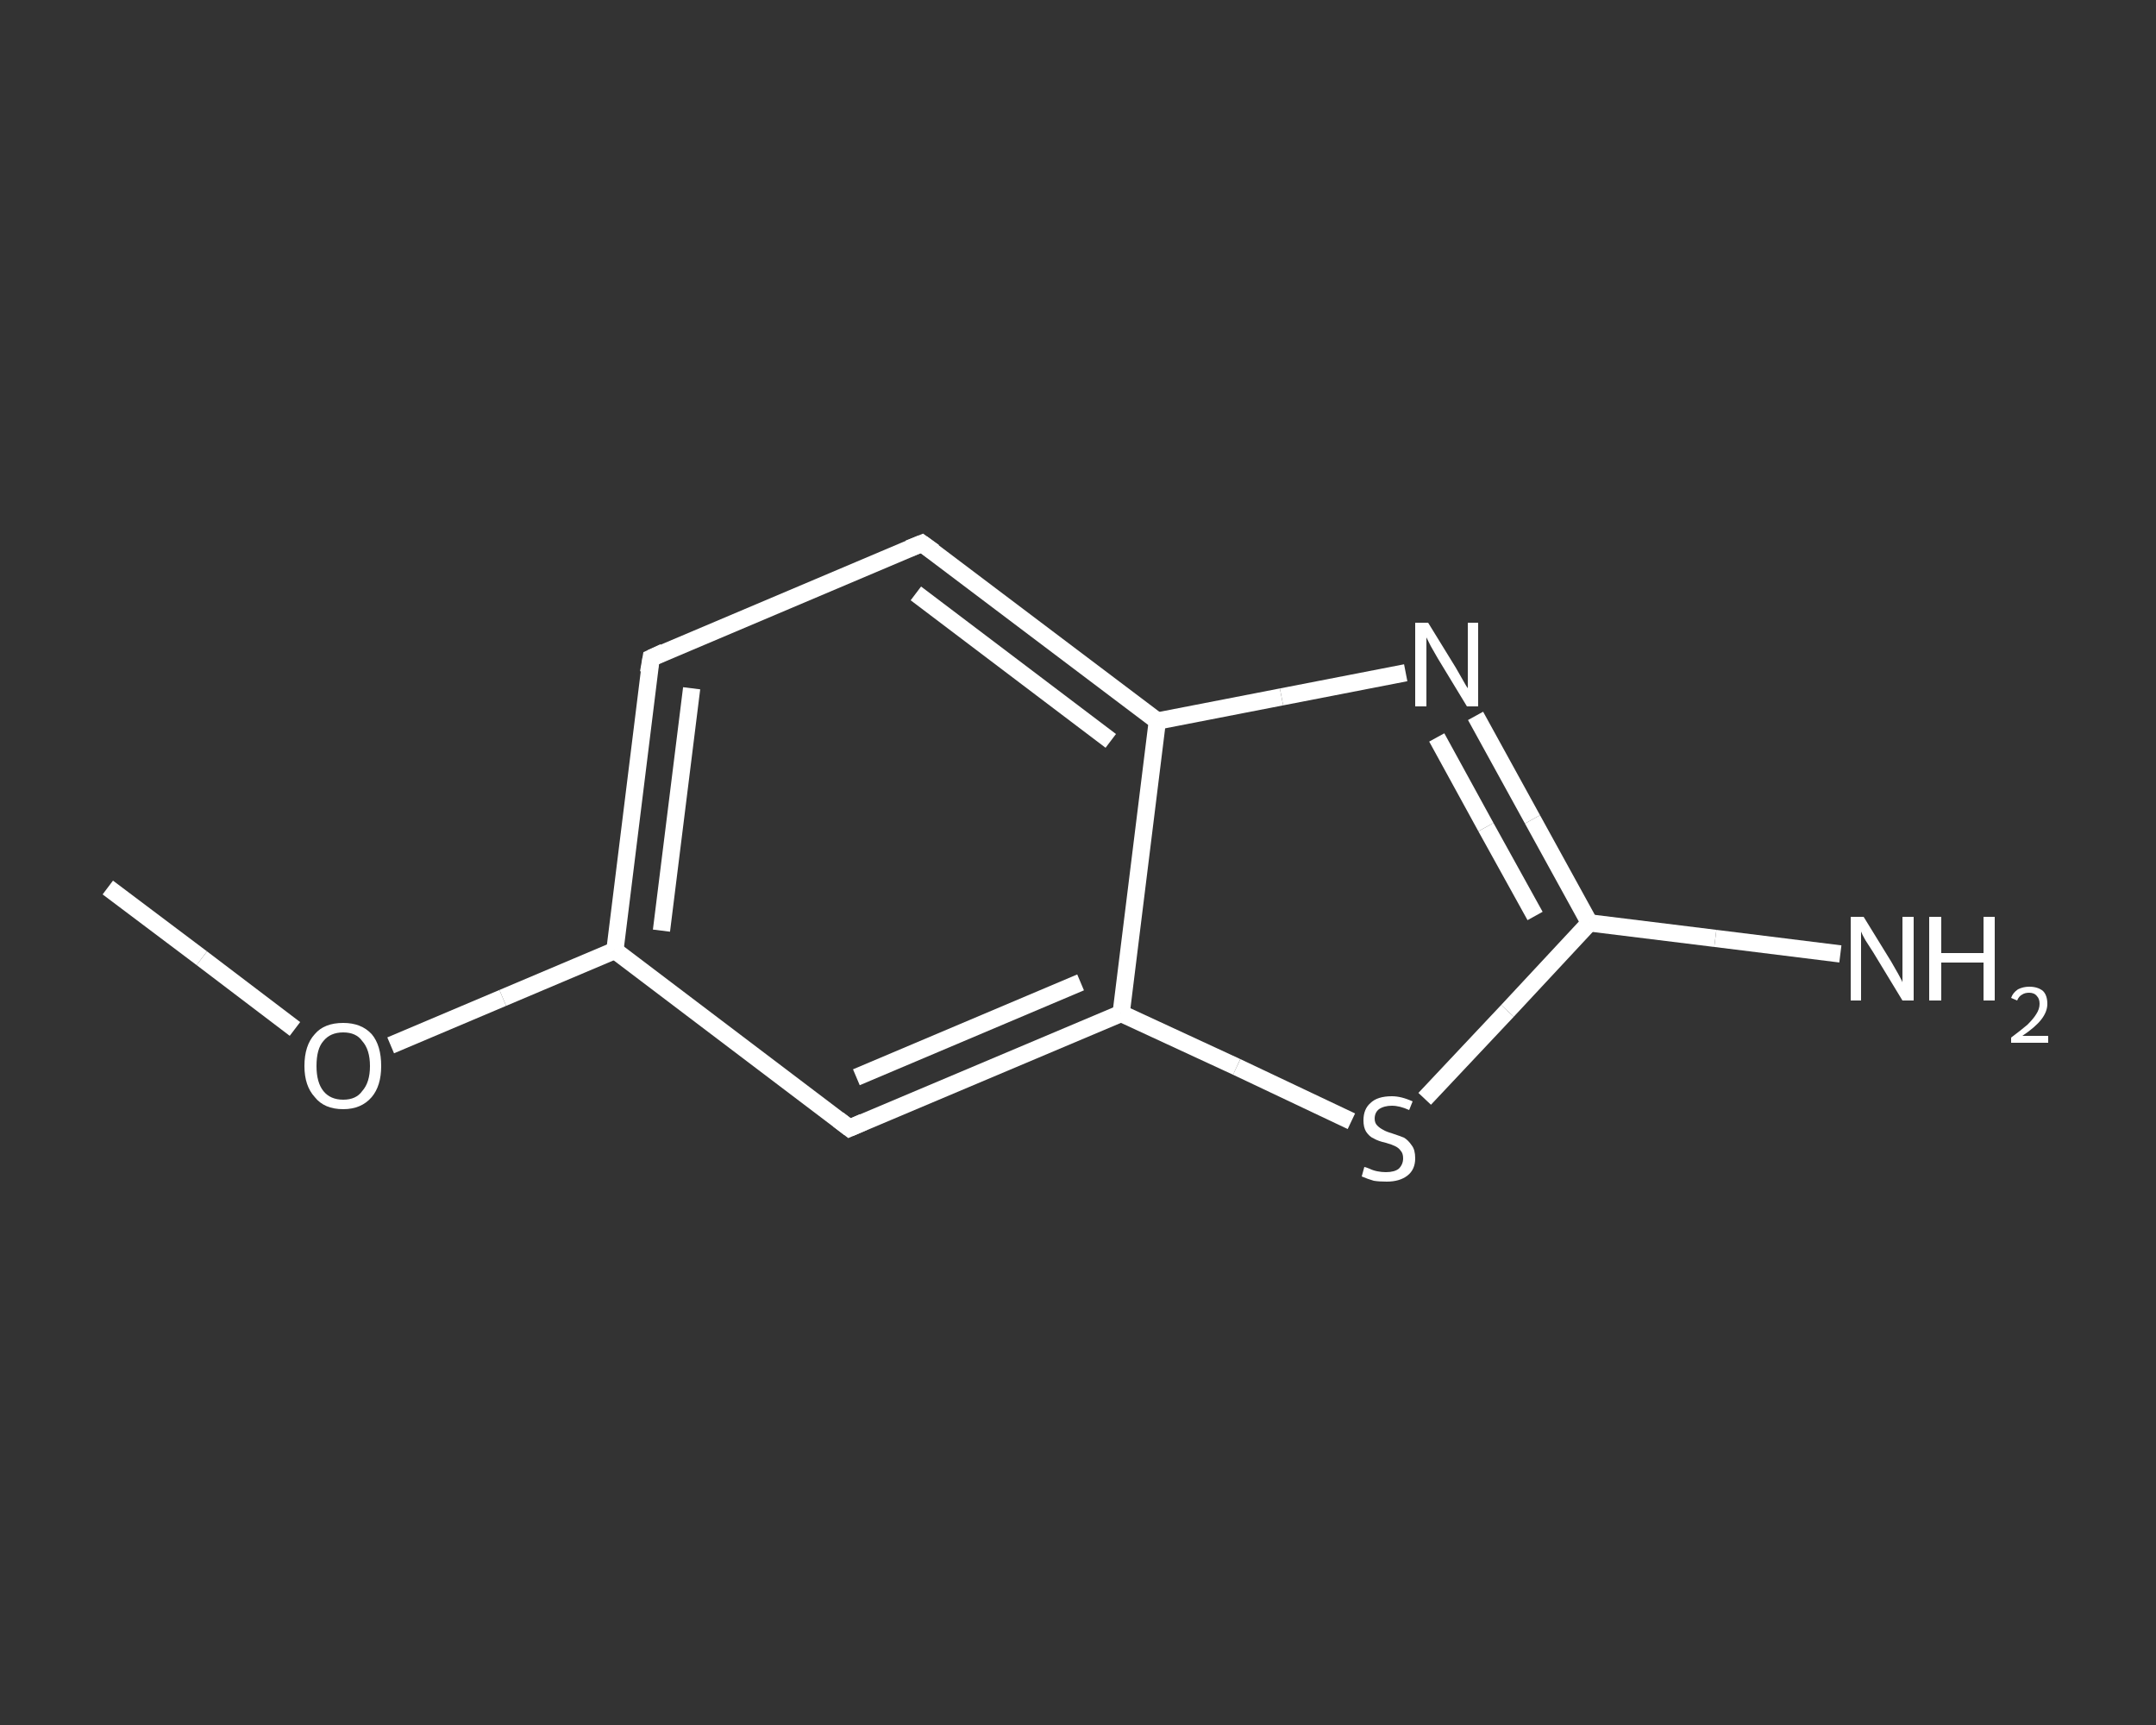 <?xml version='1.0' encoding='iso-8859-1'?>
<svg version='1.1' baseProfile='full'
              xmlns='http://www.w3.org/2000/svg'
                      xmlns:rdkit='http://www.rdkit.org/xml'
                      xmlns:xlink='http://www.w3.org/1999/xlink'
                  xml:space='preserve'
width='250px' height='200px' viewBox='0 0 250 200'>
<rect x="0" y="0" width="250" height="200" fill="#333333" stroke="none"/>
<!-- END OF HEADER -->
<rect style='opacity:1.0;fill:transparent;stroke:none' width='250.0' height='200.0' x='0.0' y='0.0'> </rect>
<path class='bond-0 atom-0 atom-1' d='M 12.5,102.9 L 23.4,111.1' style='fill:none;fill-rule:evenodd;stroke:#FFFFFF;stroke-width:2.0px;stroke-linecap:butt;stroke-linejoin:miter;stroke-opacity:1' />
<path class='bond-0 atom-0 atom-1' d='M 23.4,111.1 L 34.2,119.3' style='fill:none;fill-rule:evenodd;stroke:#FFFFFF;stroke-width:2.0px;stroke-linecap:butt;stroke-linejoin:miter;stroke-opacity:1' />
<path class='bond-1 atom-1 atom-2' d='M 45.3,121.2 L 58.3,115.7' style='fill:none;fill-rule:evenodd;stroke:#FFFFFF;stroke-width:2.0px;stroke-linecap:butt;stroke-linejoin:miter;stroke-opacity:1' />
<path class='bond-1 atom-1 atom-2' d='M 58.3,115.7 L 71.3,110.2' style='fill:none;fill-rule:evenodd;stroke:#FFFFFF;stroke-width:2.0px;stroke-linecap:butt;stroke-linejoin:miter;stroke-opacity:1' />
<path class='bond-2 atom-2 atom-3' d='M 71.3,110.2 L 75.5,76.3' style='fill:none;fill-rule:evenodd;stroke:#FFFFFF;stroke-width:2.0px;stroke-linecap:butt;stroke-linejoin:miter;stroke-opacity:1' />
<path class='bond-2 atom-2 atom-3' d='M 76.7,107.9 L 80.2,79.8' style='fill:none;fill-rule:evenodd;stroke:#FFFFFF;stroke-width:2.0px;stroke-linecap:butt;stroke-linejoin:miter;stroke-opacity:1' />
<path class='bond-3 atom-3 atom-4' d='M 75.5,76.3 L 106.9,63.0' style='fill:none;fill-rule:evenodd;stroke:#FFFFFF;stroke-width:2.0px;stroke-linecap:butt;stroke-linejoin:miter;stroke-opacity:1' />
<path class='bond-4 atom-4 atom-5' d='M 106.9,63.0 L 134.2,83.6' style='fill:none;fill-rule:evenodd;stroke:#FFFFFF;stroke-width:2.0px;stroke-linecap:butt;stroke-linejoin:miter;stroke-opacity:1' />
<path class='bond-4 atom-4 atom-5' d='M 106.2,68.8 L 128.8,85.9' style='fill:none;fill-rule:evenodd;stroke:#FFFFFF;stroke-width:2.0px;stroke-linecap:butt;stroke-linejoin:miter;stroke-opacity:1' />
<path class='bond-5 atom-5 atom-6' d='M 134.2,83.6 L 148.6,80.8' style='fill:none;fill-rule:evenodd;stroke:#FFFFFF;stroke-width:2.0px;stroke-linecap:butt;stroke-linejoin:miter;stroke-opacity:1' />
<path class='bond-5 atom-5 atom-6' d='M 148.6,80.8 L 163.0,78.0' style='fill:none;fill-rule:evenodd;stroke:#FFFFFF;stroke-width:2.0px;stroke-linecap:butt;stroke-linejoin:miter;stroke-opacity:1' />
<path class='bond-6 atom-6 atom-7' d='M 171.1,83.0 L 177.7,95.0' style='fill:none;fill-rule:evenodd;stroke:#FFFFFF;stroke-width:2.0px;stroke-linecap:butt;stroke-linejoin:miter;stroke-opacity:1' />
<path class='bond-6 atom-6 atom-7' d='M 177.7,95.0 L 184.3,107.0' style='fill:none;fill-rule:evenodd;stroke:#FFFFFF;stroke-width:2.0px;stroke-linecap:butt;stroke-linejoin:miter;stroke-opacity:1' />
<path class='bond-6 atom-6 atom-7' d='M 166.6,85.5 L 172.3,95.9' style='fill:none;fill-rule:evenodd;stroke:#FFFFFF;stroke-width:2.0px;stroke-linecap:butt;stroke-linejoin:miter;stroke-opacity:1' />
<path class='bond-6 atom-6 atom-7' d='M 172.3,95.9 L 178.0,106.2' style='fill:none;fill-rule:evenodd;stroke:#FFFFFF;stroke-width:2.0px;stroke-linecap:butt;stroke-linejoin:miter;stroke-opacity:1' />
<path class='bond-7 atom-7 atom-8' d='M 184.3,107.0 L 198.9,108.8' style='fill:none;fill-rule:evenodd;stroke:#FFFFFF;stroke-width:2.0px;stroke-linecap:butt;stroke-linejoin:miter;stroke-opacity:1' />
<path class='bond-7 atom-7 atom-8' d='M 198.9,108.8 L 213.4,110.6' style='fill:none;fill-rule:evenodd;stroke:#FFFFFF;stroke-width:2.0px;stroke-linecap:butt;stroke-linejoin:miter;stroke-opacity:1' />
<path class='bond-8 atom-7 atom-9' d='M 184.3,107.0 L 174.8,117.2' style='fill:none;fill-rule:evenodd;stroke:#FFFFFF;stroke-width:2.0px;stroke-linecap:butt;stroke-linejoin:miter;stroke-opacity:1' />
<path class='bond-8 atom-7 atom-9' d='M 174.8,117.2 L 165.2,127.4' style='fill:none;fill-rule:evenodd;stroke:#FFFFFF;stroke-width:2.0px;stroke-linecap:butt;stroke-linejoin:miter;stroke-opacity:1' />
<path class='bond-9 atom-9 atom-10' d='M 156.7,130.0 L 143.4,123.7' style='fill:none;fill-rule:evenodd;stroke:#FFFFFF;stroke-width:2.0px;stroke-linecap:butt;stroke-linejoin:miter;stroke-opacity:1' />
<path class='bond-9 atom-9 atom-10' d='M 143.4,123.7 L 130.0,117.5' style='fill:none;fill-rule:evenodd;stroke:#FFFFFF;stroke-width:2.0px;stroke-linecap:butt;stroke-linejoin:miter;stroke-opacity:1' />
<path class='bond-10 atom-10 atom-11' d='M 130.0,117.5 L 98.5,130.8' style='fill:none;fill-rule:evenodd;stroke:#FFFFFF;stroke-width:2.0px;stroke-linecap:butt;stroke-linejoin:miter;stroke-opacity:1' />
<path class='bond-10 atom-10 atom-11' d='M 125.3,113.9 L 99.3,124.9' style='fill:none;fill-rule:evenodd;stroke:#FFFFFF;stroke-width:2.0px;stroke-linecap:butt;stroke-linejoin:miter;stroke-opacity:1' />
<path class='bond-11 atom-11 atom-2' d='M 98.5,130.8 L 71.3,110.2' style='fill:none;fill-rule:evenodd;stroke:#FFFFFF;stroke-width:2.0px;stroke-linecap:butt;stroke-linejoin:miter;stroke-opacity:1' />
<path class='bond-12 atom-10 atom-5' d='M 130.0,117.5 L 134.2,83.6' style='fill:none;fill-rule:evenodd;stroke:#FFFFFF;stroke-width:2.0px;stroke-linecap:butt;stroke-linejoin:miter;stroke-opacity:1' />
<path d='M 75.2,78.0 L 75.5,76.3 L 77.0,75.6' style='fill:none;stroke:#FFFFFF;stroke-width:2.0px;stroke-linecap:butt;stroke-linejoin:miter;stroke-opacity:1;' />
<path d='M 105.4,63.6 L 106.9,63.0 L 108.3,64.0' style='fill:none;stroke:#FFFFFF;stroke-width:2.0px;stroke-linecap:butt;stroke-linejoin:miter;stroke-opacity:1;' />
<path d='M 100.1,130.1 L 98.5,130.8 L 97.2,129.8' style='fill:none;stroke:#FFFFFF;stroke-width:2.0px;stroke-linecap:butt;stroke-linejoin:miter;stroke-opacity:1;' />
<path class='atom-1' d='M 35.3 123.6
Q 35.3 121.2, 36.5 119.9
Q 37.6 118.6, 39.8 118.6
Q 41.9 118.6, 43.1 119.9
Q 44.2 121.2, 44.2 123.6
Q 44.2 125.9, 43.1 127.2
Q 41.9 128.6, 39.8 128.6
Q 37.6 128.6, 36.5 127.2
Q 35.3 125.9, 35.3 123.6
M 39.8 127.5
Q 41.3 127.5, 42.0 126.5
Q 42.9 125.5, 42.9 123.6
Q 42.9 121.7, 42.0 120.7
Q 41.3 119.7, 39.8 119.7
Q 38.3 119.7, 37.5 120.7
Q 36.7 121.6, 36.7 123.6
Q 36.7 125.5, 37.5 126.5
Q 38.3 127.5, 39.8 127.5
' fill='#FFFFFF'/>
<path class='atom-6' d='M 165.6 72.2
L 168.8 77.4
Q 169.1 77.9, 169.6 78.8
Q 170.1 79.7, 170.2 79.8
L 170.2 72.2
L 171.4 72.2
L 171.4 81.9
L 170.1 81.9
L 166.7 76.3
Q 166.3 75.6, 165.9 74.9
Q 165.5 74.1, 165.4 73.9
L 165.4 81.9
L 164.1 81.9
L 164.1 72.2
L 165.6 72.2
' fill='#FFFFFF'/>
<path class='atom-8' d='M 216.1 106.3
L 219.3 111.5
Q 219.6 112.0, 220.1 112.9
Q 220.6 113.8, 220.6 113.9
L 220.6 106.3
L 221.9 106.3
L 221.9 116.0
L 220.6 116.0
L 217.2 110.4
Q 216.8 109.8, 216.3 109.0
Q 215.9 108.3, 215.8 108.0
L 215.8 116.0
L 214.6 116.0
L 214.6 106.3
L 216.1 106.3
' fill='#FFFFFF'/>
<path class='atom-8' d='M 223.7 106.3
L 225.1 106.3
L 225.1 110.5
L 230.0 110.5
L 230.0 106.3
L 231.3 106.3
L 231.3 116.0
L 230.0 116.0
L 230.0 111.6
L 225.1 111.6
L 225.1 116.0
L 223.7 116.0
L 223.7 106.3
' fill='#FFFFFF'/>
<path class='atom-8' d='M 233.2 115.7
Q 233.4 115.1, 234.0 114.7
Q 234.6 114.4, 235.3 114.4
Q 236.3 114.4, 236.9 114.9
Q 237.4 115.4, 237.4 116.4
Q 237.4 117.3, 236.7 118.2
Q 236.0 119.1, 234.5 120.1
L 237.5 120.1
L 237.5 120.9
L 233.2 120.9
L 233.2 120.3
Q 234.4 119.4, 235.1 118.8
Q 235.8 118.1, 236.1 117.6
Q 236.5 117.0, 236.5 116.4
Q 236.5 115.8, 236.2 115.5
Q 235.9 115.1, 235.3 115.1
Q 234.8 115.1, 234.5 115.3
Q 234.1 115.5, 233.9 116.0
L 233.2 115.7
' fill='#FFFFFF'/>
<path class='atom-9' d='M 158.2 135.3
Q 158.3 135.3, 158.8 135.5
Q 159.2 135.7, 159.7 135.8
Q 160.2 135.9, 160.7 135.9
Q 161.7 135.9, 162.2 135.5
Q 162.7 135.0, 162.7 134.3
Q 162.7 133.7, 162.4 133.4
Q 162.2 133.1, 161.8 132.9
Q 161.4 132.7, 160.7 132.5
Q 159.8 132.3, 159.3 132.0
Q 158.8 131.8, 158.4 131.2
Q 158.1 130.7, 158.1 129.9
Q 158.1 128.6, 158.9 127.9
Q 159.7 127.1, 161.4 127.1
Q 162.5 127.1, 163.8 127.7
L 163.4 128.7
Q 162.3 128.2, 161.4 128.2
Q 160.5 128.2, 159.9 128.6
Q 159.4 129.0, 159.4 129.7
Q 159.4 130.2, 159.7 130.5
Q 160.0 130.8, 160.4 131.0
Q 160.7 131.2, 161.4 131.4
Q 162.3 131.7, 162.8 131.9
Q 163.3 132.2, 163.7 132.8
Q 164.1 133.3, 164.1 134.3
Q 164.1 135.6, 163.2 136.3
Q 162.3 137.0, 160.8 137.0
Q 159.9 137.0, 159.3 136.9
Q 158.6 136.7, 157.9 136.4
L 158.2 135.3
' fill='#FFFFFF'/>
</svg>
